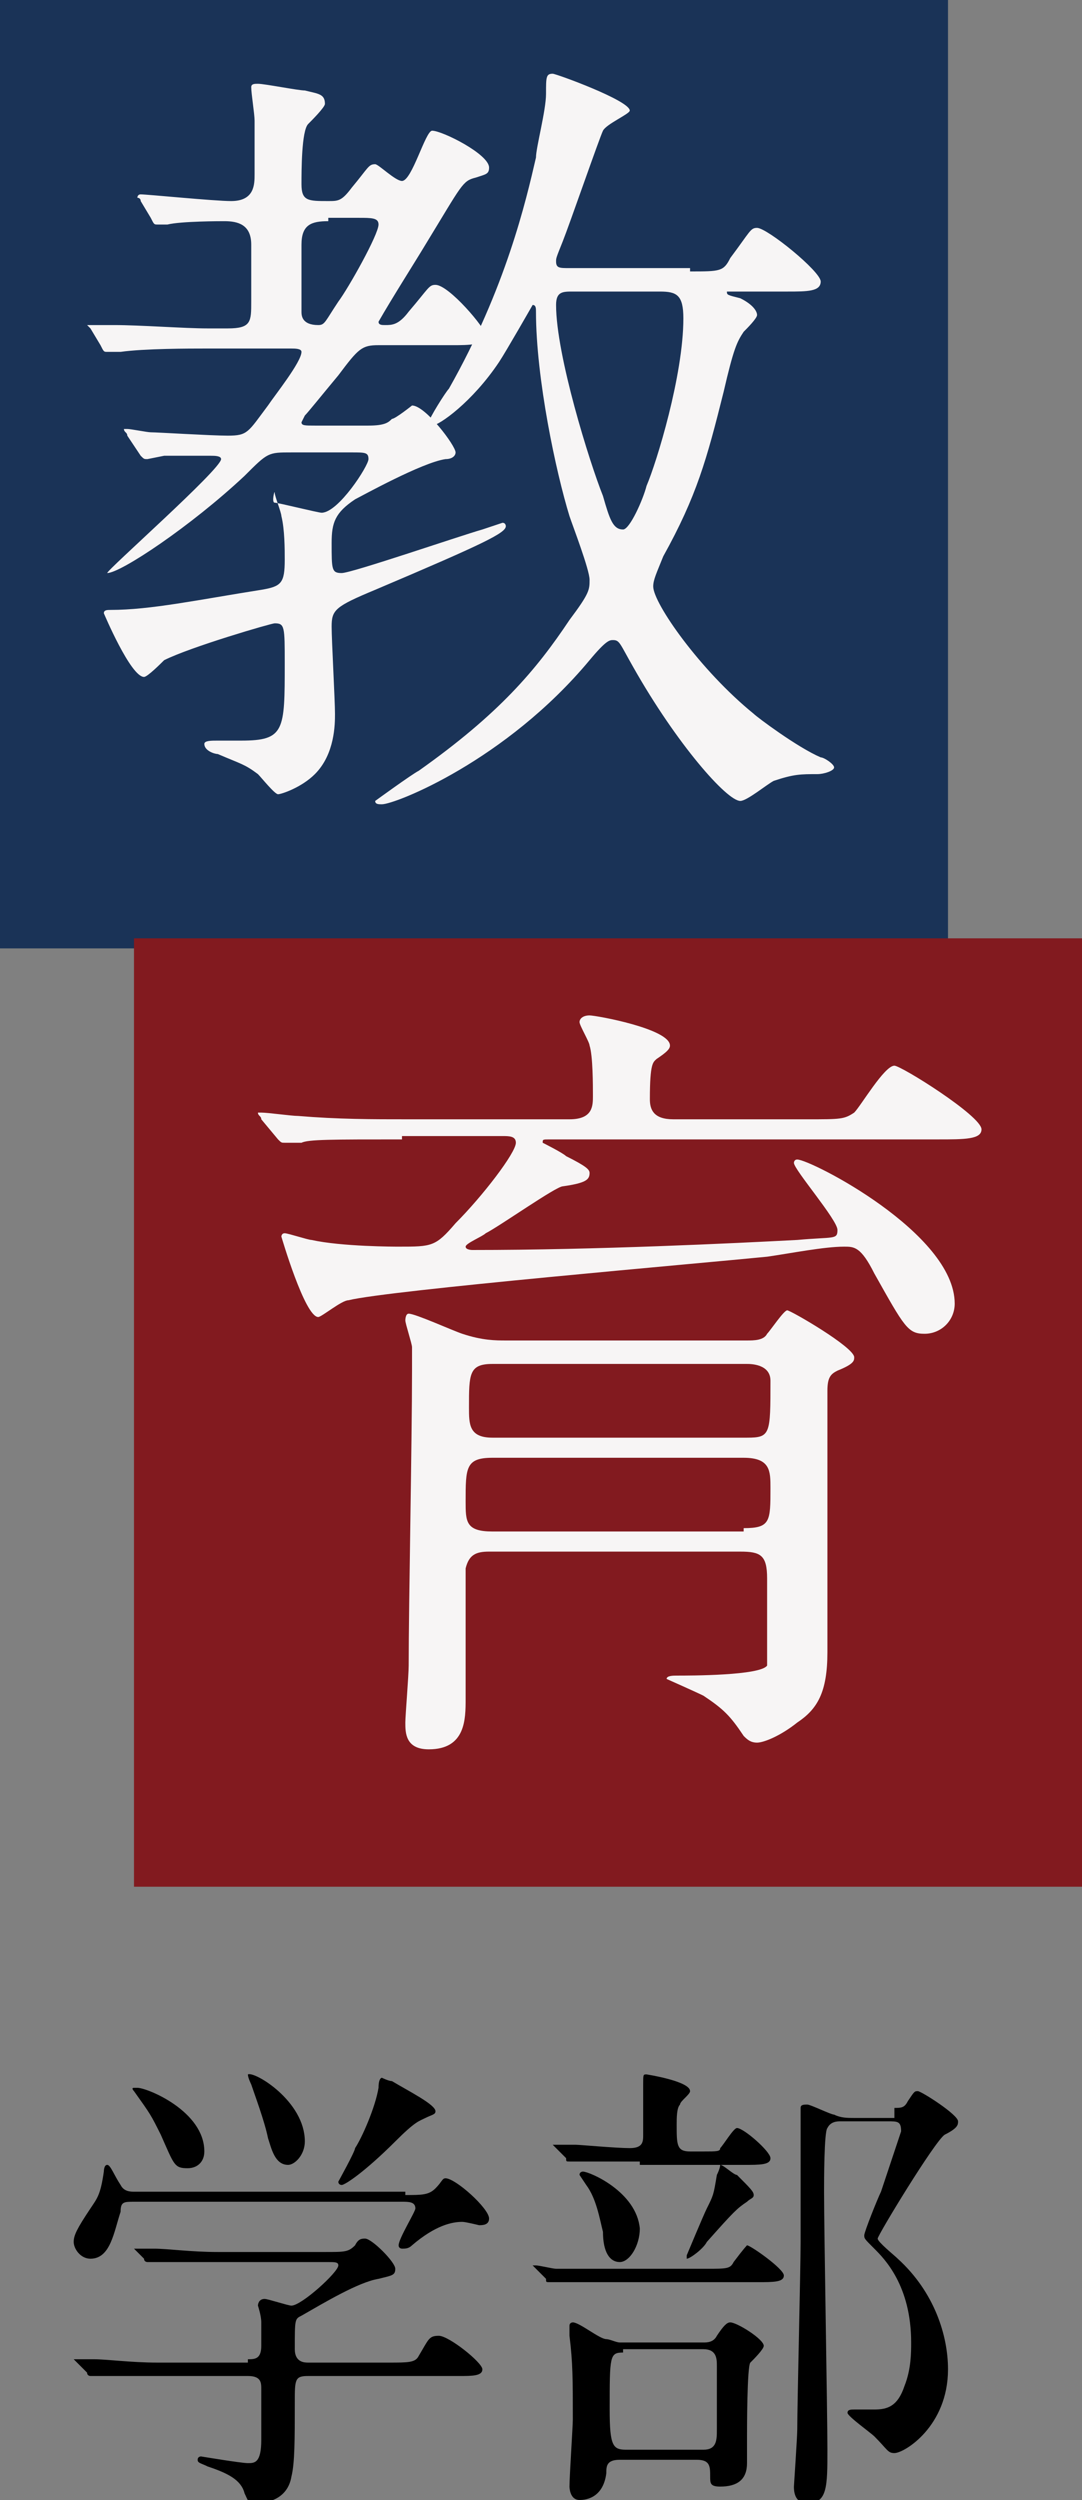 <?xml version="1.0" encoding="utf-8"?>
<!-- Generator: Adobe Illustrator 25.4.1, SVG Export Plug-In . SVG Version: 6.00 Build 0)  -->
<svg version="1.1" id="レイヤー_1" xmlns="http://www.w3.org/2000/svg" xmlns:xlink="http://www.w3.org/1999/xlink" x="0px"
	 y="0px" width="32.3px" height="74.6px" viewBox="0 0 32.3 74.6" style="enable-background:new 0 0 32.3 74.6;"
	 xml:space="preserve">
<rect x="0" y="0" width="32.3" height="74.6" fill="#808080" stroke="none"/>
<style type="text/css">
	.st0{fill:#1A3357;}
	.st1{fill:#821A1F;}
	.st2{fill:#F7F5F5;}
</style>
<g>
	<rect class="st0" width="28.3" height="28.3"/>
	<rect x="4" y="28" class="st1" width="28.3" height="28.3"/>
	<g>
		<path class="st2" d="M8.7,13.5c-0.7,0-0.7,0-1.4,0.7c-1.6,1.5-3.7,2.9-4.1,2.9c0,0,0,0,0,0c0-0.1,3.4-3.1,3.4-3.4
			c0-0.1-0.2-0.1-0.3-0.1c-0.4,0-0.9,0-1.4,0c0,0-0.5,0.1-0.5,0.1c-0.1,0-0.1,0-0.2-0.1L3.8,13c0-0.1-0.1-0.1-0.1-0.2c0,0,0,0,0.1,0
			c0.1,0,0.6,0.1,0.7,0.1c0.2,0,1.8,0.1,2.3,0.1c0.6,0,0.6-0.1,1.2-0.9C8.2,11.8,9,10.8,9,10.5c0-0.1-0.2-0.1-0.3-0.1H6.1
			c-0.4,0-1.8,0-2.5,0.1c-0.1,0-0.4,0-0.4,0c-0.1,0-0.1,0-0.2-0.2L2.7,9.8C2.6,9.7,2.6,9.7,2.6,9.7c0,0,0,0,0.1,0c0.1,0,0.6,0,0.7,0
			c0.8,0,2.1,0.1,2.8,0.1h0.6c0.7,0,0.7-0.2,0.7-0.8V7.3c0-0.6-0.4-0.7-0.8-0.7c-0.1,0-1.3,0-1.7,0.1c0,0-0.2,0-0.3,0
			c-0.1,0-0.1,0-0.2-0.2L4.2,6c0-0.1-0.1-0.1-0.1-0.1c0,0,0-0.1,0.1-0.1C4.4,5.8,6.4,6,6.9,6c0.7,0,0.7-0.5,0.7-0.8c0-0.6,0-1,0-1.6
			c0-0.2-0.1-0.8-0.1-1c0-0.1,0.1-0.1,0.2-0.1c0.2,0,1.2,0.2,1.4,0.2c0.4,0.1,0.6,0.1,0.6,0.4c0,0.1-0.4,0.5-0.5,0.6
			C9,3.9,9,5.1,9,5.5C9,6,9.2,6,9.8,6c0.3,0,0.4,0,0.7-0.4C11,5,11,4.9,11.2,4.9c0.1,0,0.6,0.5,0.8,0.5c0.3,0,0.7-1.5,0.9-1.5
			c0.3,0,1.7,0.7,1.7,1.1c0,0.2-0.1,0.2-0.4,0.3c-0.4,0.1-0.4,0.2-1.5,2c-0.3,0.5-1,1.6-1.4,2.3c0,0.1,0.1,0.1,0.2,0.1
			c0.2,0,0.4,0,0.7-0.4c0.6-0.7,0.6-0.8,0.8-0.8c0.4,0,1.5,1.3,1.5,1.5c0,0.3-0.5,0.3-1,0.3h-2.2c-0.5,0-0.6,0.1-1.2,0.9
			c-0.5,0.6-0.9,1.1-1,1.2c0,0-0.1,0.2-0.1,0.2c0,0.1,0.1,0.1,0.4,0.1h1.6c0.5,0,0.6-0.1,0.7-0.2c0.1,0,0.6-0.4,0.6-0.4
			c0.4,0,1.3,1.2,1.3,1.4c0,0.1-0.1,0.2-0.3,0.2c-0.7,0.1-2.5,1.1-2.7,1.2c-0.6,0.4-0.7,0.7-0.7,1.3c0,0.8,0,0.9,0.3,0.9
			c0.3,0,3.5-1.1,4.2-1.3c0.6-0.2,0.6-0.2,0.6-0.2c0.1,0,0.1,0.1,0.1,0.1c0,0.2-0.6,0.5-3.9,1.9c-1.2,0.5-1.3,0.6-1.3,1.1
			c0,0.4,0.1,2.2,0.1,2.6c0,0.3,0,1.2-0.6,1.8c-0.4,0.4-1,0.6-1.1,0.6c-0.1,0-0.5-0.5-0.6-0.6c-0.4-0.3-0.5-0.3-1.2-0.6
			c-0.1,0-0.4-0.1-0.4-0.3c0-0.1,0.2-0.1,0.4-0.1c0.1,0,0.6,0,0.7,0c1.3,0,1.3-0.3,1.3-2.3c0-1.1,0-1.2-0.3-1.2
			c-0.1,0-2.5,0.7-3.3,1.1c-0.1,0.1-0.5,0.5-0.6,0.5c-0.4,0-1.2-1.9-1.2-1.9c0-0.1,0.1-0.1,0.2-0.1c1.2,0,2.6-0.3,4.5-0.6
			c0.6-0.1,0.7-0.2,0.7-0.9c0-0.3,0-0.9-0.1-1.3c0-0.1-0.2-0.6-0.2-0.7S8.1,15,8.2,15c0.1,0,1.3,0.3,1.4,0.3c0.5,0,1.4-1.4,1.4-1.6
			c0-0.2-0.1-0.2-0.5-0.2H8.7z M9.8,6.6C9.3,6.6,9,6.7,9,7.3v2c0,0.1,0,0.4,0.5,0.4c0.2,0,0.2-0.1,0.6-0.7c0.3-0.4,1.2-2,1.2-2.3
			c0-0.2-0.2-0.2-0.6-0.2H9.8z M20.6,8.1c0.9,0,1,0,1.2-0.4c0.6-0.8,0.6-0.9,0.8-0.9c0.3,0,1.9,1.3,1.9,1.6c0,0.3-0.4,0.3-1,0.3H22
			c-0.2,0-0.3,0-0.3,0c0,0.1,0,0.1,0.4,0.2c0.4,0.2,0.5,0.4,0.5,0.5c0,0.1-0.3,0.4-0.4,0.5c-0.2,0.3-0.3,0.5-0.6,1.8
			c-0.5,2-0.8,3.1-1.8,4.9c-0.2,0.5-0.3,0.7-0.3,0.9c0,0.5,1.4,2.5,3,3.8c0.1,0.1,1.3,1,2,1.3c0.1,0,0.4,0.2,0.4,0.3
			s-0.3,0.2-0.5,0.2c-0.5,0-0.7,0-1.3,0.2c-0.2,0.1-0.8,0.6-1,0.6c-0.4,0-1.9-1.7-3.2-4c-0.4-0.7-0.4-0.8-0.6-0.8
			c-0.1,0-0.2,0-0.7,0.6c-2.5,3-5.8,4.3-6.2,4.3c-0.1,0-0.2,0-0.2-0.1c0,0,1.1-0.8,1.3-0.9c2.4-1.7,3.5-3,4.5-4.5
			c0.6-0.8,0.6-0.9,0.6-1.2c0-0.3-0.5-1.6-0.6-1.9c-0.4-1.3-1-4.1-1-6.1c0-0.1,0-0.2-0.1-0.2c0,0-0.8,1.4-1,1.7
			c-0.8,1.2-1.8,1.9-2,1.9c0,0-0.1,0-0.1-0.1c0-0.1,0.5-0.9,0.6-1c1.7-3,2.3-5.6,2.6-6.9c0-0.3,0.3-1.4,0.3-1.9c0-0.5,0-0.6,0.2-0.6
			c0.1,0,2.3,0.8,2.3,1.1c0,0.1-0.7,0.4-0.8,0.6c-0.1,0.2-1,2.8-1.2,3.3c-0.2,0.5-0.2,0.5-0.2,0.6c0,0.2,0.1,0.2,0.4,0.2H20.6z
			 M17.1,8.7c-0.3,0-0.5,0-0.5,0.4c0,1.5,1,4.7,1.4,5.7c0.2,0.7,0.3,1,0.6,1c0.2,0,0.6-0.9,0.7-1.3c0.3-0.7,1.1-3.3,1.1-5
			c0-0.7-0.2-0.8-0.7-0.8H17.1z"/>
		<path class="st2" d="M12,34c-2.1,0-2.8,0-3,0.1c-0.1,0-0.4,0-0.5,0c-0.1,0-0.1,0-0.2-0.1l-0.5-0.6c0-0.1-0.1-0.1-0.1-0.2
			c0,0,0,0,0.1,0c0.2,0,0.9,0.1,1.1,0.1c1.2,0.1,2.2,0.1,3.3,0.1h4.8c0.7,0,0.7-0.4,0.7-0.7c0-0.3,0-1.2-0.1-1.5
			c0-0.1-0.3-0.6-0.3-0.7c0-0.1,0.1-0.2,0.3-0.2c0.2,0,2.4,0.4,2.4,0.9c0,0.1-0.1,0.2-0.4,0.4c-0.1,0.1-0.2,0.1-0.2,1.2
			c0,0.3,0.1,0.6,0.7,0.6h4c1,0,1.1,0,1.4-0.2c0.2-0.2,0.9-1.4,1.2-1.4c0.2,0,2.6,1.5,2.6,1.9c0,0.3-0.5,0.3-1.3,0.3H16.4
			c-0.2,0-0.2,0-0.2,0.1c0,0,0.6,0.3,0.7,0.4c0.6,0.3,0.7,0.4,0.7,0.5c0,0.2-0.1,0.3-0.8,0.4c-0.2,0-1.9,1.2-2.3,1.4
			c-0.1,0.1-0.6,0.3-0.6,0.4c0,0.1,0.2,0.1,0.2,0.1c3.7,0,7.8-0.2,9.7-0.3c1.1-0.1,1.2,0,1.2-0.3c0-0.3-1.3-1.8-1.3-2
			c0,0,0-0.1,0.1-0.1c0.4,0,4.7,2.2,4.7,4.3c0,0.5-0.4,0.9-0.9,0.9s-0.6-0.2-1.5-1.8c-0.4-0.8-0.6-0.8-0.9-0.8
			c-0.6,0-1.6,0.2-2.3,0.3c-2,0.2-11.3,1-12.5,1.3c-0.2,0-0.8,0.5-0.9,0.5c-0.4,0-1.1-2.4-1.1-2.4c0,0,0-0.1,0.1-0.1
			c0.1,0,0.7,0.2,0.8,0.2c0.9,0.2,2.5,0.2,2.6,0.2c1,0,1.1,0,1.7-0.7c0.8-0.8,1.8-2.1,1.8-2.4c0-0.2-0.2-0.2-0.4-0.2H12z M14.6,46.3
			c-0.4,0-0.6,0.1-0.7,0.5c0,0.1,0,2.6,0,3.9c0,0.6,0,1.5-1.1,1.5c-0.7,0-0.7-0.5-0.7-0.8c0-0.2,0.1-1.4,0.1-1.7
			c0-1.8,0.1-6.7,0.1-8.8v-0.7c0-0.1-0.2-0.7-0.2-0.8c0,0,0-0.2,0.1-0.2c0.2,0,1.3,0.5,1.6,0.6c0.6,0.2,1,0.2,1.3,0.2h7.2
			c0.2,0,0.5,0,0.6-0.2c0.1-0.1,0.5-0.7,0.6-0.7c0.1,0,2,1.1,2,1.4c0,0.1,0,0.2-0.5,0.4c-0.2,0.1-0.3,0.2-0.3,0.6v7.8
			c0,1.2-0.3,1.7-0.9,2.1c-0.5,0.4-1,0.6-1.2,0.6c-0.2,0-0.3-0.1-0.4-0.2c-0.4-0.6-0.6-0.8-1.2-1.2c-0.2-0.1-1.1-0.5-1.1-0.5
			c0-0.1,0.2-0.1,0.3-0.1c0.4,0,2.5,0,2.7-0.3c0-0.1,0-2.4,0-2.6c0-0.7-0.2-0.8-0.8-0.8H14.6z M22.2,45.6c0.8,0,0.8-0.2,0.8-1.2
			c0-0.5,0-0.9-0.8-0.9h-7.5c-0.8,0-0.8,0.3-0.8,1.3c0,0.6,0,0.9,0.8,0.9H22.2z M14.7,40.7C14,40.7,14,41,14,42c0,0.5,0,0.9,0.7,0.9
			h7.6c0.7,0,0.7-0.1,0.7-1.7c0-0.5-0.6-0.5-0.7-0.5H14.7z"/>
	</g>
	<g>
		<path d="M12.1,65.5c0.5,0,0.7,0,0.9-0.2c0.2-0.2,0.2-0.3,0.3-0.3c0.3,0,1.3,0.9,1.3,1.2c0,0.2-0.2,0.2-0.3,0.2
			c0,0-0.4-0.1-0.5-0.1c-0.3,0-0.8,0.1-1.5,0.7c-0.1,0.1-0.2,0.1-0.3,0.1c0,0-0.1,0-0.1-0.1c0-0.2,0.5-1,0.5-1.1
			c0-0.2-0.2-0.2-0.4-0.2H4c-0.3,0-0.4,0-0.4,0.3c-0.2,0.6-0.3,1.4-0.9,1.4c-0.3,0-0.5-0.3-0.5-0.5s0.1-0.4,0.5-1
			c0.2-0.3,0.3-0.4,0.4-1.1c0,0,0-0.2,0.1-0.2c0.1,0,0.2,0.3,0.4,0.6c0.1,0.2,0.3,0.2,0.4,0.2H12.1z M7.4,70.4c0.2,0,0.4,0,0.4-0.4
			c0-0.2,0-0.5,0-0.7c0-0.2-0.1-0.5-0.1-0.5c0,0,0-0.2,0.2-0.2c0.1,0,0.7,0.2,0.8,0.2c0.3,0,1.4-1,1.4-1.2c0-0.1-0.1-0.1-0.3-0.1
			H6.5c-0.3,0-1.3,0-1.8,0c-0.1,0-0.3,0-0.3,0c0,0-0.1,0-0.1-0.1l-0.3-0.3C4,67.1,4,67.1,4,67.1s0,0,0,0c0.1,0,0.5,0,0.6,0
			c0.4,0,1.1,0.1,1.9,0.1h3.2c0.6,0,0.7,0,0.9-0.2c0.1-0.2,0.2-0.2,0.3-0.2c0.2,0,0.9,0.7,0.9,0.9s-0.1,0.2-0.5,0.3
			c-0.6,0.1-1.6,0.7-2.3,1.1c-0.2,0.1-0.2,0.1-0.2,1c0,0.4,0.3,0.4,0.4,0.4h2.4c0.6,0,0.8,0,0.9-0.2c0.3-0.5,0.3-0.6,0.6-0.6
			c0.3,0,1.3,0.8,1.3,1c0,0.2-0.3,0.2-0.7,0.2H9.2c-0.4,0-0.4,0.1-0.4,0.8c0,1.1,0,1.8-0.1,2.2c-0.1,0.6-0.6,0.8-1.1,0.8
			c-0.2,0-0.2-0.1-0.3-0.3c-0.1-0.4-0.5-0.6-1.1-0.8c-0.2-0.1-0.3-0.1-0.3-0.2c0-0.1,0.1-0.1,0.1-0.1c0,0,1.2,0.2,1.4,0.2
			c0.2,0,0.4,0,0.4-0.7c0-0.3,0-1.3,0-1.5c0-0.2,0-0.4-0.4-0.4H4.8c-0.3,0-1.3,0-1.8,0c0,0-0.2,0-0.3,0c0,0-0.1,0-0.1-0.1l-0.3-0.3
			c-0.1-0.1-0.1-0.1-0.1-0.1s0,0,0,0c0.1,0,0.5,0,0.6,0c0.4,0,1.1,0.1,1.9,0.1H7.4z M4.1,62.3c0.3,0,2,0.7,2,1.9
			c0,0.3-0.2,0.5-0.5,0.5c-0.4,0-0.4-0.1-0.8-1c-0.3-0.6-0.3-0.6-0.8-1.3c0,0-0.1-0.1,0-0.1C3.9,62.3,4,62.3,4.1,62.3z M9.1,63.9
			c0,0.4-0.3,0.7-0.5,0.7c-0.4,0-0.5-0.5-0.6-0.8c-0.1-0.5-0.4-1.3-0.5-1.6c0,0-0.1-0.2-0.1-0.3C7.6,61.8,9.1,62.7,9.1,63.9z M13,63
			c0,0.1-0.1,0.1-0.3,0.2c-0.2,0.1-0.3,0.1-0.9,0.7c-0.9,0.9-1.5,1.3-1.6,1.3c0,0-0.1,0-0.1-0.1c0,0,0.5-0.9,0.5-1
			c0.2-0.3,0.6-1.2,0.7-1.8c0-0.3,0.1-0.3,0.1-0.3s0.2,0.1,0.3,0.1C12.2,62.4,13,62.8,13,63z"/>
		<path d="M21.1,67.7c0.6,0,0.7,0,0.8-0.2c0.3-0.4,0.4-0.5,0.4-0.5c0.1,0,1.1,0.7,1.1,0.9c0,0.2-0.3,0.2-0.8,0.2h-4.1
			c-1.2,0-1.6,0-1.8,0c0,0-0.3,0-0.3,0c-0.1,0-0.1,0-0.1-0.1l-0.3-0.3c-0.1-0.1-0.1-0.1-0.1-0.1c0,0,0,0,0.1,0
			c0.1,0,0.5,0.1,0.6,0.1c0.7,0,1.3,0,1.9,0H21.1z M19.1,64.5c-1.2,0-1.6,0-1.8,0c0,0-0.3,0-0.3,0c-0.1,0-0.1,0-0.1-0.1l-0.3-0.3
			c-0.1-0.1-0.1-0.1-0.1-0.1c0,0,0,0,0.1,0c0.1,0,0.5,0,0.6,0c0.1,0,1.2,0.1,1.6,0.1c0.4,0,0.4-0.2,0.4-0.4v-1.5
			c0-0.3,0-0.3,0.1-0.3c0,0,1.3,0.2,1.3,0.5c0,0.1-0.3,0.3-0.3,0.4c-0.1,0.1-0.1,0.4-0.1,0.6c0,0.6,0,0.8,0.4,0.8h0.4
			c0.4,0,0.5,0,0.5-0.1c0.1-0.1,0.4-0.6,0.5-0.6c0.2,0,1,0.7,1,0.9c0,0.2-0.3,0.2-0.8,0.2H19.1z M21,69.9c0.1,0,0.3,0,0.4-0.2
			c0.2-0.3,0.3-0.4,0.4-0.4c0.2,0,1,0.5,1,0.7c0,0.1-0.3,0.4-0.4,0.5c-0.1,0.1-0.1,2-0.1,2.2c0,0.1,0,0.7,0,0.8
			c0,0.5-0.3,0.7-0.8,0.7c-0.3,0-0.3-0.1-0.3-0.3c0-0.3,0-0.5-0.4-0.5h-2.3c-0.4,0-0.4,0.2-0.4,0.4c-0.1,0.8-0.7,0.8-0.8,0.8
			c-0.3,0-0.3-0.4-0.3-0.4c0-0.3,0.1-1.8,0.1-2c0-1.2,0-1.7-0.1-2.5c0,0,0-0.2,0-0.3c0-0.1,0.1-0.1,0.1-0.1c0.2,0,0.8,0.5,1,0.5
			c0.1,0,0.3,0.1,0.4,0.1H21z M18.5,67.5c-0.3,0-0.5-0.3-0.5-0.9c-0.1-0.4-0.2-1-0.5-1.4c0,0-0.2-0.3-0.2-0.3c0-0.1,0.1-0.1,0.1-0.1
			c0.2,0,1.6,0.6,1.7,1.7C19.1,67,18.8,67.5,18.5,67.5z M18.6,70.2c-0.4,0-0.4,0.1-0.4,1.7c0,1.1,0.1,1.2,0.5,1.2H21
			c0.4,0,0.4-0.3,0.4-0.6c0-0.3,0-1.6,0-1.9c0-0.2,0-0.5-0.4-0.5H18.6z M22.5,65.5c0,0.1-0.1,0.1-0.2,0.2c-0.3,0.2-0.4,0.3-1.2,1.2
			c-0.1,0.2-0.5,0.5-0.6,0.5c0,0,0,0,0-0.1c0,0,0.5-1.2,0.6-1.4c0.2-0.4,0.2-0.4,0.3-1c0.1-0.2,0.1-0.3,0.1-0.3
			c0.1,0,0.4,0.3,0.5,0.3C22.4,65.3,22.5,65.4,22.5,65.5z M26.7,62.9c0.2,0,0.3,0,0.4-0.2c0.2-0.3,0.2-0.3,0.3-0.3
			c0.1,0,1.2,0.7,1.2,0.9c0,0.1,0,0.2-0.4,0.4c-0.3,0.2-2,3-2,3.1c0,0.1,0.5,0.5,0.6,0.6c1.1,1,1.5,2.3,1.5,3.3
			c0,1.7-1.3,2.5-1.6,2.5c-0.2,0-0.2-0.1-0.6-0.5c-0.1-0.1-0.8-0.6-0.8-0.7c0-0.1,0.1-0.1,0.2-0.1c0,0,0.5,0,0.6,0
			c0.4,0,0.7-0.1,0.9-0.7c0.2-0.5,0.2-1,0.2-1.3c0-1.7-0.8-2.5-1.1-2.8c-0.3-0.3-0.3-0.3-0.3-0.4c0-0.1,0.4-1.1,0.5-1.3
			c0.1-0.3,0.6-1.8,0.6-1.8c0-0.3-0.1-0.3-0.4-0.3h-1.4c-0.1,0-0.3,0-0.4,0.2c-0.1,0.1-0.1,1.6-0.1,1.9c0,1.2,0.1,6.6,0.1,7.7
			s0,1.6-0.6,1.6c-0.4,0-0.4-0.4-0.4-0.5c0,0,0.1-1.5,0.1-1.7c0-0.8,0.1-4.8,0.1-5.6c0-0.4,0-1.9,0-2.4c0-0.3,0-0.9,0-1.2
			c0-0.1,0-0.4,0-0.4c0-0.1,0.1-0.1,0.2-0.1c0.1,0,0.7,0.3,0.8,0.3c0.2,0.1,0.4,0.1,0.6,0.1H26.7z"/>
	</g>
</g>
</svg>
